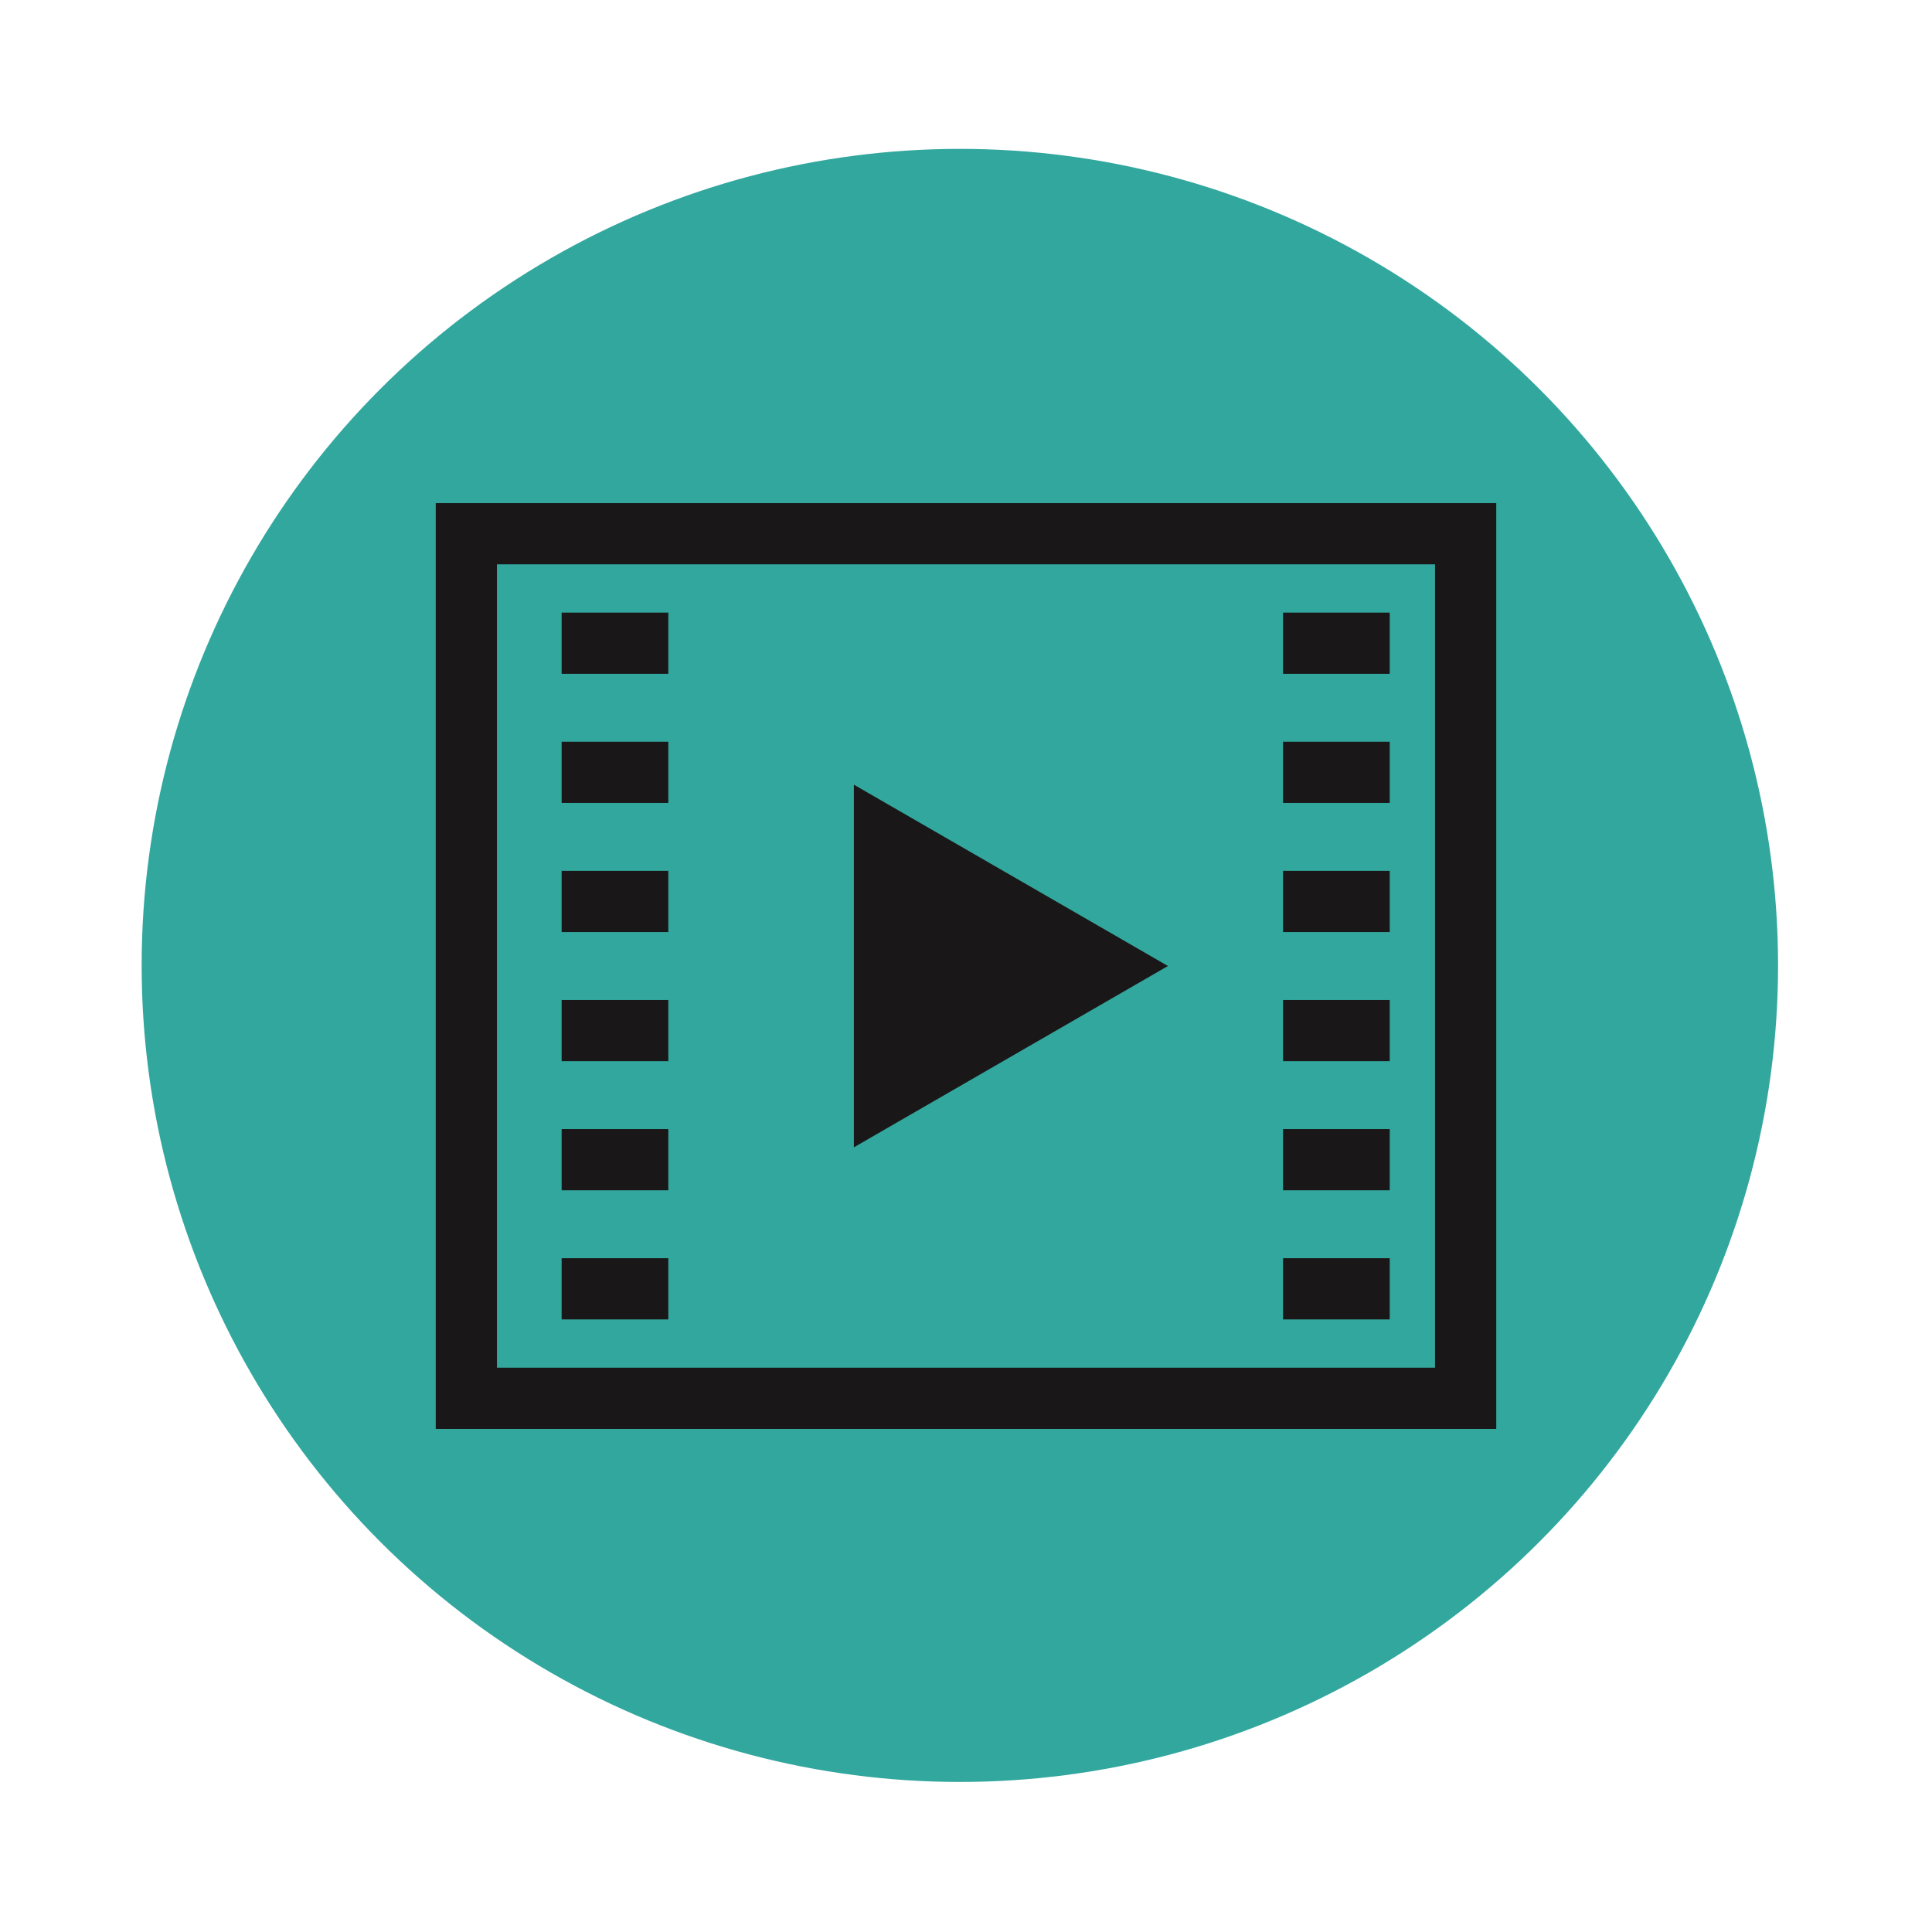 <svg id="Calque_3" data-name="Calque 3" xmlns="http://www.w3.org/2000/svg" viewBox="0 0 503.027 503.031">
  <defs>
    <style>
      .cls-1 {
        fill: #32a79e;
      }

      .cls-2 {
        fill: #1a1718;
      }
    </style>
  </defs>
  <title>picto video diverse ok</title>
  <ellipse class="cls-1" cx="249.913" cy="251.36" rx="213.034" ry="212.598"/>
  <g>
    <path class="cls-2" d="M353.138,92.723H77.018V333.761h276.12ZM92.953,108.658H337.2V317.827H92.953Z" transform="translate(36.435 38.273)"/>
    <polygon class="cls-2" points="222.322 204.305 222.322 298.724 304.092 251.515 222.322 204.305"/>
    <rect class="cls-2" x="146.233" y="159.501" width="27.773" height="15.935"/>
    <rect class="cls-2" x="146.233" y="193.117" width="27.773" height="15.935"/>
    <rect class="cls-2" x="146.233" y="226.738" width="27.773" height="15.934"/>
    <rect class="cls-2" x="146.233" y="260.358" width="27.773" height="15.935"/>
    <rect class="cls-2" x="146.233" y="293.975" width="27.773" height="15.935"/>
    <rect class="cls-2" x="146.233" y="327.595" width="27.773" height="15.935"/>
    <rect class="cls-2" x="334.063" y="159.501" width="27.773" height="15.935"/>
    <rect class="cls-2" x="334.063" y="193.117" width="27.773" height="15.935"/>
    <rect class="cls-2" x="334.063" y="226.738" width="27.773" height="15.934"/>
    <rect class="cls-2" x="334.063" y="260.358" width="27.773" height="15.935"/>
    <rect class="cls-2" x="334.063" y="293.975" width="27.773" height="15.935"/>
    <rect class="cls-2" x="334.063" y="327.595" width="27.773" height="15.935"/>
  </g>
</svg>
